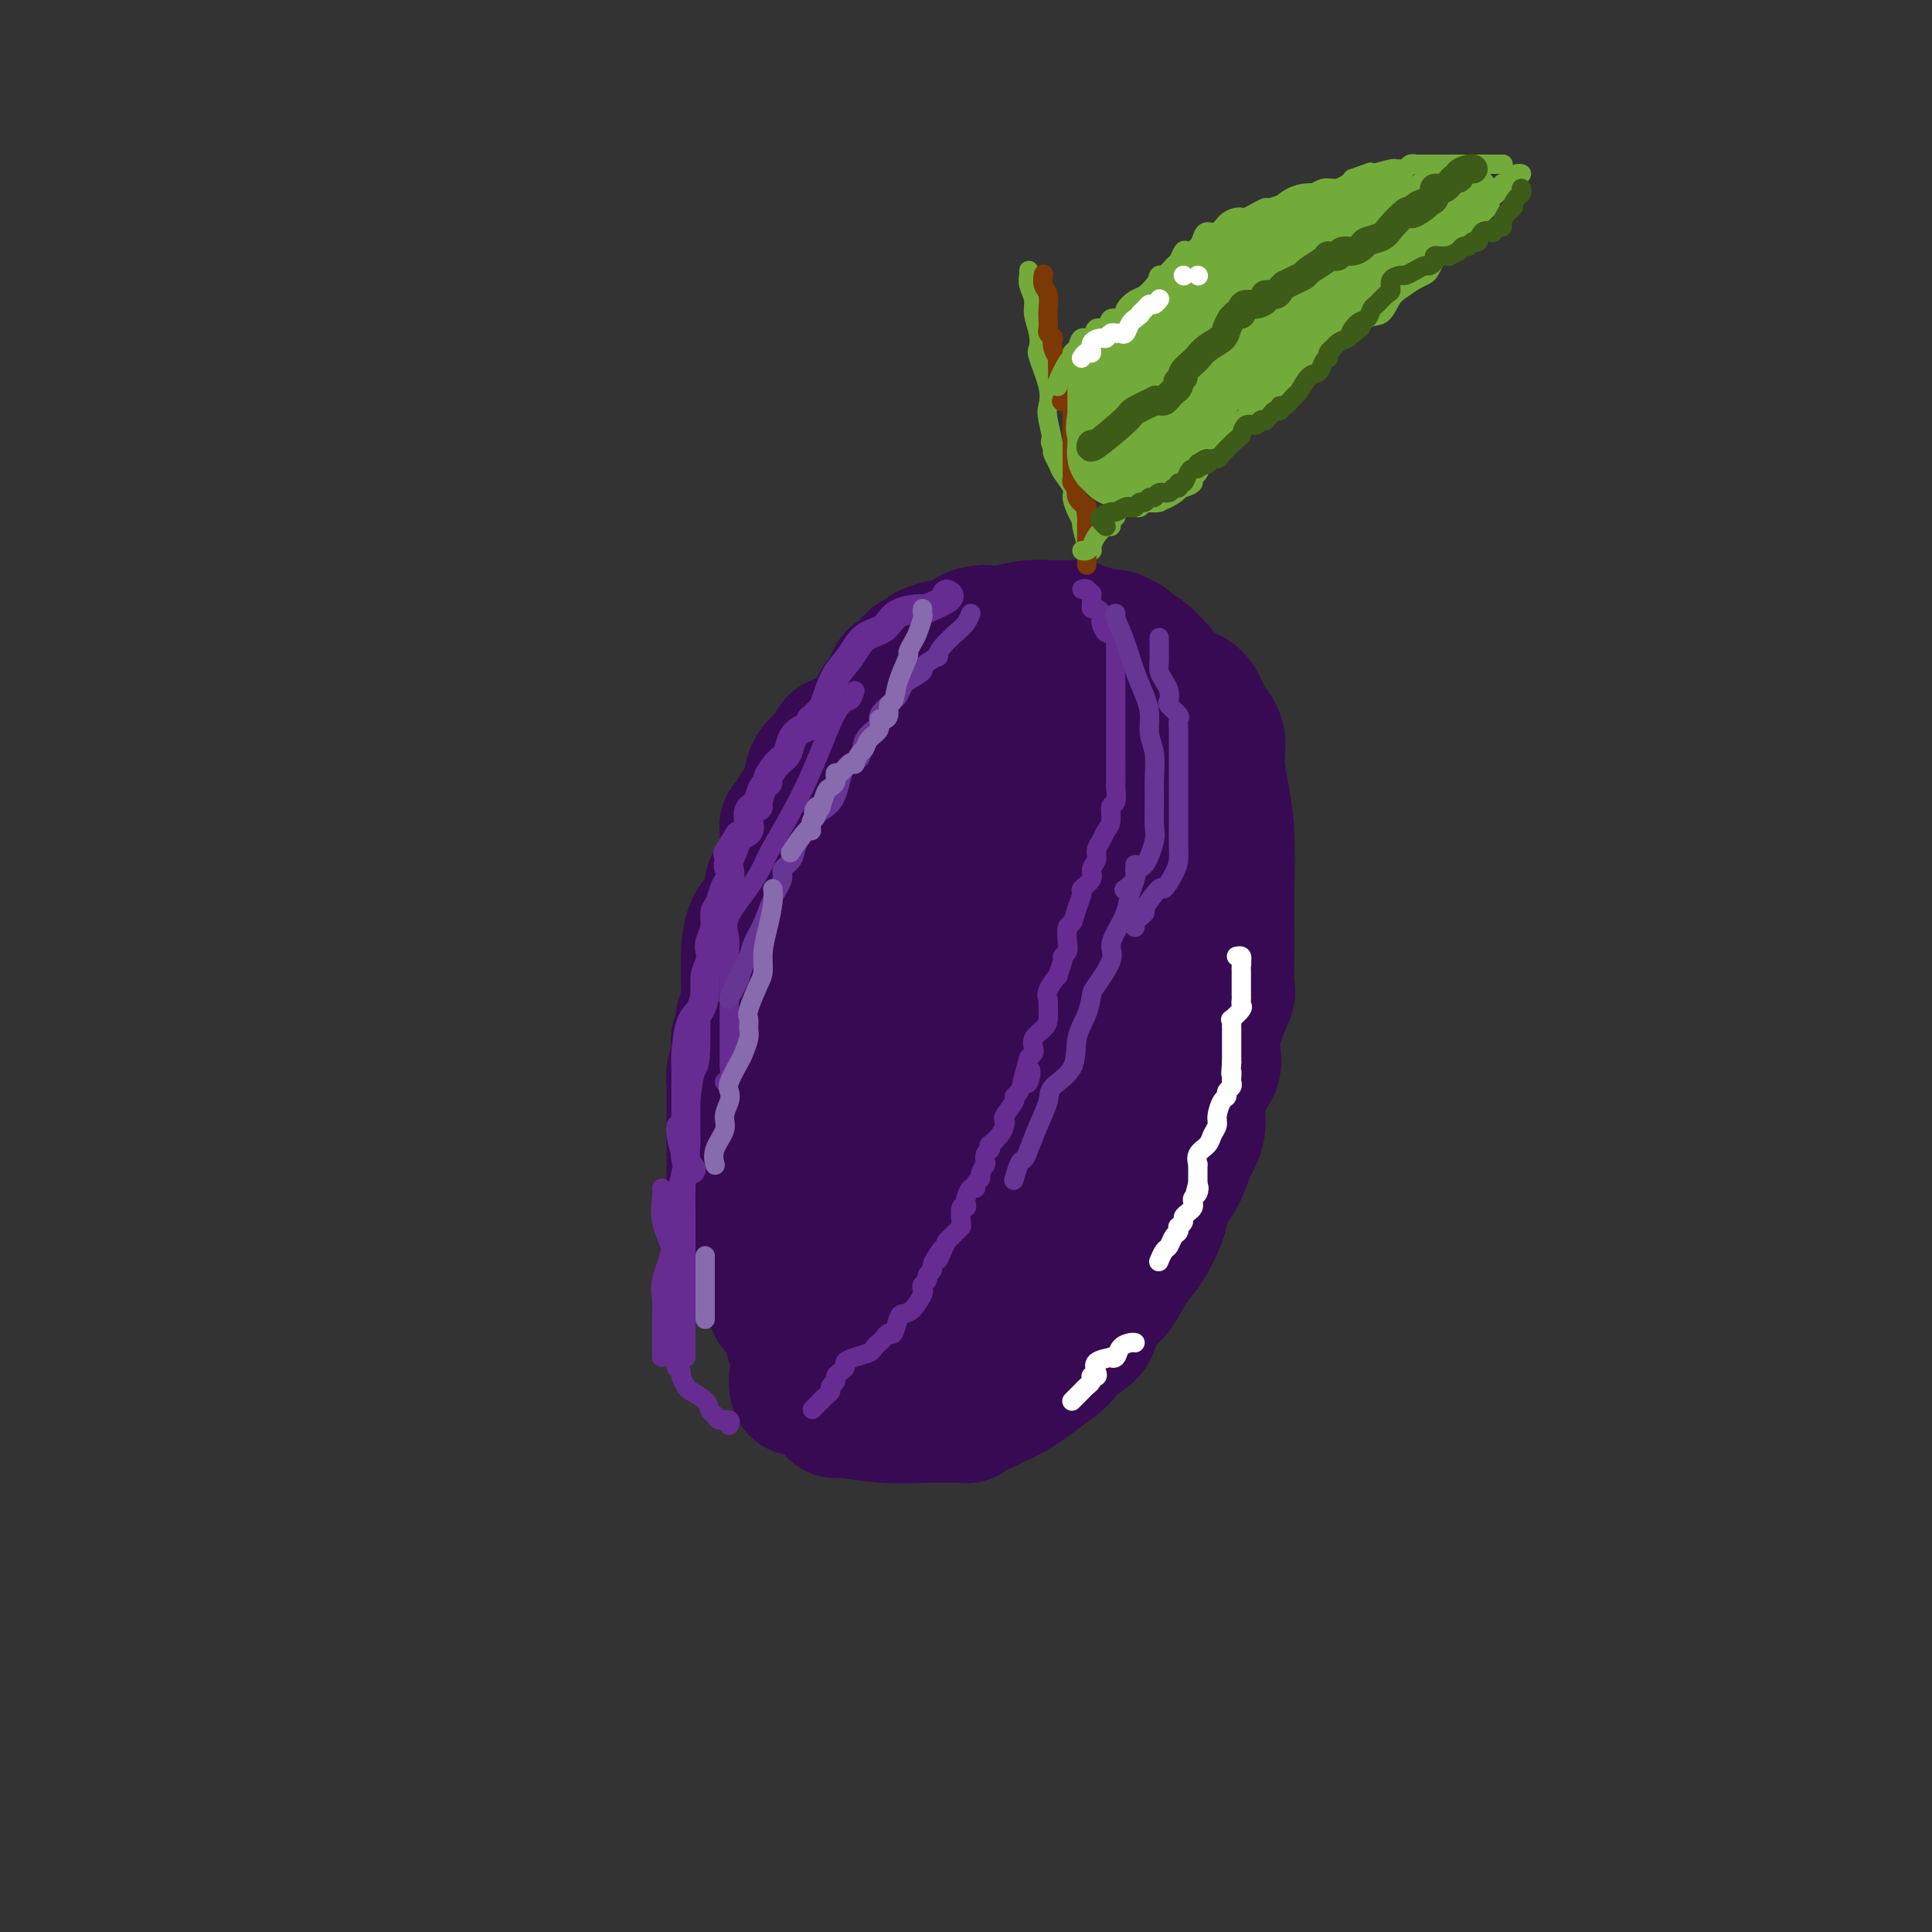 <svg viewBox='0 0 400 400' version='1.1' xmlns='http://www.w3.org/2000/svg' xmlns:xlink='http://www.w3.org/1999/xlink'><rect x="0" y="0" width="400" height="400" fill="#333333" stroke="none"/><g fill='none' stroke='rgb(55,10,83)' stroke-width='28' stroke-linecap='round' stroke-linejoin='round'><path d='M175,155c-0.318,-0.381 -0.635,-0.763 -1,-1c-0.365,-0.237 -0.776,-0.330 -1,0c-0.224,0.330 -0.259,1.082 -1,2c-0.741,0.918 -2.187,2.000 -3,3c-0.813,1.000 -0.992,1.917 -1,3c-0.008,1.083 0.156,2.330 0,3c-0.156,0.670 -0.633,0.762 -1,1c-0.367,0.238 -0.624,0.624 -1,1c-0.376,0.376 -0.871,0.744 -1,1c-0.129,0.256 0.109,0.401 0,1c-0.109,0.599 -0.565,1.651 -1,2c-0.435,0.349 -0.849,-0.005 -1,0c-0.151,0.005 -0.040,0.368 0,1c0.040,0.632 0.009,1.533 0,2c-0.009,0.467 0.004,0.499 0,1c-0.004,0.501 -0.026,1.471 0,2c0.026,0.529 0.100,0.616 0,1c-0.100,0.384 -0.373,1.065 -1,2c-0.627,0.935 -1.608,2.124 -2,3c-0.392,0.876 -0.196,1.438 0,2'/><path d='M160,185c-1.453,4.836 -0.586,3.926 -1,4c-0.414,0.074 -2.110,1.131 -3,3c-0.890,1.869 -0.974,4.551 -1,6c-0.026,1.449 0.007,1.664 0,3c-0.007,1.336 -0.053,3.794 0,5c0.053,1.206 0.207,1.159 0,2c-0.207,0.841 -0.774,2.571 -1,3c-0.226,0.429 -0.112,-0.444 0,0c0.112,0.444 0.222,2.205 0,3c-0.222,0.795 -0.778,0.624 -1,1c-0.222,0.376 -0.112,1.301 0,2c0.112,0.699 0.226,1.174 0,2c-0.226,0.826 -0.793,2.003 -1,3c-0.207,0.997 -0.056,1.814 0,2c0.056,0.186 0.015,-0.259 0,0c-0.015,0.259 -0.004,1.222 0,2c0.004,0.778 0.001,1.370 0,2c-0.001,0.630 -0.000,1.296 0,2c0.000,0.704 0.000,1.445 0,2c-0.000,0.555 -0.000,0.925 0,1c0.000,0.075 -0.000,-0.146 0,0c0.000,0.146 0.000,0.660 0,1c-0.000,0.340 -0.000,0.506 0,1c0.000,0.494 0.002,1.315 0,2c-0.002,0.685 -0.007,1.234 0,2c0.007,0.766 0.025,1.751 0,3c-0.025,1.249 -0.092,2.763 0,4c0.092,1.237 0.344,2.198 1,4c0.656,1.802 1.715,4.447 2,6c0.285,1.553 -0.204,2.015 0,3c0.204,0.985 1.102,2.492 2,4'/><path d='M157,263c0.956,2.463 0.845,0.120 1,0c0.155,-0.120 0.575,1.983 1,3c0.425,1.017 0.856,0.947 1,1c0.144,0.053 0.002,0.230 0,1c-0.002,0.770 0.137,2.134 1,3c0.863,0.866 2.451,1.236 3,2c0.549,0.764 0.059,1.923 0,3c-0.059,1.077 0.313,2.071 1,3c0.687,0.929 1.691,1.792 2,2c0.309,0.208 -0.075,-0.239 0,0c0.075,0.239 0.610,1.163 1,2c0.390,0.837 0.634,1.586 1,2c0.366,0.414 0.855,0.492 1,1c0.145,0.508 -0.052,1.447 0,2c0.052,0.553 0.355,0.722 1,1c0.645,0.278 1.633,0.667 2,1c0.367,0.333 0.113,0.611 0,1c-0.113,0.389 -0.086,0.889 0,1c0.086,0.111 0.229,-0.166 2,0c1.771,0.166 5.169,0.773 8,1c2.831,0.227 5.094,0.072 8,0c2.906,-0.072 6.454,-0.060 8,0c1.546,0.060 1.089,0.170 1,0c-0.089,-0.170 0.189,-0.620 1,-1c0.811,-0.380 2.156,-0.689 3,-1c0.844,-0.311 1.189,-0.622 2,-1c0.811,-0.378 2.089,-0.822 4,-2c1.911,-1.178 4.456,-3.089 7,-5'/><path d='M217,283c3.462,-2.298 3.116,-3.043 4,-4c0.884,-0.957 2.998,-2.126 4,-3c1.002,-0.874 0.890,-1.452 1,-2c0.110,-0.548 0.440,-1.067 1,-2c0.560,-0.933 1.348,-2.280 2,-3c0.652,-0.720 1.167,-0.813 2,-2c0.833,-1.187 1.984,-3.467 3,-5c1.016,-1.533 1.895,-2.317 3,-4c1.105,-1.683 2.434,-4.264 3,-6c0.566,-1.736 0.369,-2.627 1,-4c0.631,-1.373 2.089,-3.228 3,-5c0.911,-1.772 1.273,-3.462 2,-5c0.727,-1.538 1.818,-2.923 2,-5c0.182,-2.077 -0.546,-4.844 0,-7c0.546,-2.156 2.367,-3.700 3,-5c0.633,-1.300 0.079,-2.356 0,-4c-0.079,-1.644 0.319,-3.875 1,-6c0.681,-2.125 1.646,-4.142 2,-5c0.354,-0.858 0.095,-0.555 0,-2c-0.095,-1.445 -0.028,-4.639 0,-7c0.028,-2.361 0.017,-3.891 0,-6c-0.017,-2.109 -0.041,-4.798 0,-8c0.041,-3.202 0.148,-6.917 0,-10c-0.148,-3.083 -0.551,-5.533 -1,-8c-0.449,-2.467 -0.943,-4.951 -1,-7c-0.057,-2.049 0.325,-3.663 0,-5c-0.325,-1.337 -1.357,-2.399 -2,-3c-0.643,-0.601 -0.898,-0.743 -1,-1c-0.102,-0.257 -0.051,-0.628 0,-1'/><path d='M249,148c-1.547,-4.603 -2.915,-3.611 -5,-5c-2.085,-1.389 -4.886,-5.161 -7,-7c-2.114,-1.839 -3.540,-1.747 -4,-2c-0.460,-0.253 0.047,-0.851 0,-1c-0.047,-0.149 -0.646,0.152 -1,0c-0.354,-0.152 -0.461,-0.758 -1,-1c-0.539,-0.242 -1.511,-0.121 -2,0c-0.489,0.121 -0.497,0.243 -1,0c-0.503,-0.243 -1.501,-0.850 -2,-1c-0.499,-0.150 -0.499,0.156 -1,0c-0.501,-0.156 -1.501,-0.774 -2,-1c-0.499,-0.226 -0.495,-0.060 -1,0c-0.505,0.060 -1.519,0.015 -2,0c-0.481,-0.015 -0.428,-0.000 -1,0c-0.572,0.000 -1.769,-0.014 -2,0c-0.231,0.014 0.505,0.055 0,0c-0.505,-0.055 -2.251,-0.207 -4,0c-1.749,0.207 -3.500,0.773 -5,1c-1.500,0.227 -2.750,0.113 -4,0'/><path d='M204,131c-4.589,0.237 -2.561,1.331 -2,2c0.561,0.669 -0.344,0.914 -1,1c-0.656,0.086 -1.064,0.013 -2,0c-0.936,-0.013 -2.400,0.036 -3,0c-0.600,-0.036 -0.336,-0.156 -1,0c-0.664,0.156 -2.258,0.587 -3,1c-0.742,0.413 -0.634,0.806 -1,1c-0.366,0.194 -1.207,0.187 -2,1c-0.793,0.813 -1.540,2.445 -2,3c-0.460,0.555 -0.635,0.031 -1,0c-0.365,-0.031 -0.920,0.429 -1,1c-0.080,0.571 0.314,1.251 0,2c-0.314,0.749 -1.337,1.566 -2,2c-0.663,0.434 -0.965,0.485 -1,1c-0.035,0.515 0.197,1.493 0,2c-0.197,0.507 -0.822,0.542 -1,1c-0.178,0.458 0.093,1.337 0,2c-0.093,0.663 -0.550,1.109 -1,2c-0.450,0.891 -0.894,2.229 -1,3c-0.106,0.771 0.125,0.977 0,2c-0.125,1.023 -0.607,2.864 -1,4c-0.393,1.136 -0.696,1.568 -1,2'/><path d='M177,164c-1.769,4.698 -0.191,2.944 0,4c0.191,1.056 -1.007,4.924 -2,7c-0.993,2.076 -1.783,2.360 -2,3c-0.217,0.640 0.138,1.635 0,3c-0.138,1.365 -0.768,3.098 -1,4c-0.232,0.902 -0.066,0.972 0,1c0.066,0.028 0.033,0.014 0,0'/><path d='M206,157c-0.325,-0.282 -0.649,-0.563 -1,0c-0.351,0.563 -0.728,1.972 -1,3c-0.272,1.028 -0.438,1.677 -1,3c-0.562,1.323 -1.520,3.321 -4,6c-2.480,2.679 -6.482,6.038 -8,8c-1.518,1.962 -0.551,2.526 -1,4c-0.449,1.474 -2.313,3.857 -3,5c-0.687,1.143 -0.197,1.047 0,1c0.197,-0.047 0.100,-0.045 0,1c-0.100,1.045 -0.204,3.132 -1,5c-0.796,1.868 -2.284,3.518 -3,5c-0.716,1.482 -0.659,2.795 -1,4c-0.341,1.205 -1.079,2.302 -2,4c-0.921,1.698 -2.025,3.999 -3,5c-0.975,1.001 -1.822,0.703 -2,1c-0.178,0.297 0.314,1.190 0,2c-0.314,0.810 -1.435,1.537 -2,2c-0.565,0.463 -0.575,0.663 -1,1c-0.425,0.337 -1.264,0.811 -2,2c-0.736,1.189 -1.368,3.095 -2,5'/><path d='M168,224c-2.635,4.152 -2.223,3.531 -2,4c0.223,0.469 0.256,2.029 0,4c-0.256,1.971 -0.801,4.353 -1,6c-0.199,1.647 -0.053,2.560 0,4c0.053,1.440 0.015,3.407 0,4c-0.015,0.593 -0.005,-0.188 0,0c0.005,0.188 0.004,1.344 0,2c-0.004,0.656 -0.011,0.813 0,1c0.011,0.187 0.042,0.404 0,1c-0.042,0.596 -0.155,1.569 0,2c0.155,0.431 0.578,0.318 1,1c0.422,0.682 0.842,2.158 1,4c0.158,1.842 0.053,4.051 0,6c-0.053,1.949 -0.053,3.639 0,5c0.053,1.361 0.159,2.392 0,5c-0.159,2.608 -0.581,6.795 -1,9c-0.419,2.205 -0.833,2.430 -1,3c-0.167,0.570 -0.087,1.484 0,2c0.087,0.516 0.179,0.633 1,0c0.821,-0.633 2.370,-2.017 4,-3c1.630,-0.983 3.340,-1.566 5,-3c1.660,-1.434 3.271,-3.718 4,-5c0.729,-1.282 0.576,-1.560 1,-2c0.424,-0.440 1.426,-1.040 2,-2c0.574,-0.960 0.721,-2.278 2,-4c1.279,-1.722 3.691,-3.848 5,-5c1.309,-1.152 1.517,-1.329 2,-2c0.483,-0.671 1.242,-1.835 2,-3'/><path d='M193,258c3.160,-3.963 2.061,-2.369 2,-2c-0.061,0.369 0.916,-0.486 2,-2c1.084,-1.514 2.276,-3.686 3,-5c0.724,-1.314 0.979,-1.768 2,-3c1.021,-1.232 2.809,-3.241 4,-5c1.191,-1.759 1.784,-3.266 2,-5c0.216,-1.734 0.054,-3.694 0,-6c-0.054,-2.306 -0.001,-4.958 0,-6c0.001,-1.042 -0.049,-0.475 0,-1c0.049,-0.525 0.196,-2.141 0,-3c-0.196,-0.859 -0.734,-0.962 -1,-1c-0.266,-0.038 -0.259,-0.011 -1,0c-0.741,0.011 -2.232,0.006 -4,0c-1.768,-0.006 -3.815,-0.013 -5,0c-1.185,0.013 -1.508,0.046 -3,0c-1.492,-0.046 -4.153,-0.170 -6,1c-1.847,1.170 -2.881,3.634 -4,5c-1.119,1.366 -2.324,1.633 -3,3c-0.676,1.367 -0.822,3.835 -1,6c-0.178,2.165 -0.387,4.027 -1,6c-0.613,1.973 -1.628,4.057 -2,6c-0.372,1.943 -0.100,3.744 0,5c0.100,1.256 0.028,1.968 0,4c-0.028,2.032 -0.011,5.385 0,8c0.011,2.615 0.018,4.490 0,6c-0.018,1.510 -0.059,2.653 0,3c0.059,0.347 0.217,-0.103 0,0c-0.217,0.103 -0.811,0.760 0,1c0.811,0.240 3.026,0.065 4,0c0.974,-0.065 0.707,-0.018 1,0c0.293,0.018 1.147,0.009 2,0'/><path d='M184,273c2.546,-0.197 5.412,-1.188 7,-2c1.588,-0.812 1.900,-1.443 3,-3c1.100,-1.557 2.990,-4.040 4,-5c1.010,-0.960 1.139,-0.397 2,-3c0.861,-2.603 2.453,-8.371 4,-12c1.547,-3.629 3.050,-5.120 4,-7c0.950,-1.880 1.346,-4.150 2,-6c0.654,-1.850 1.566,-3.279 2,-4c0.434,-0.721 0.390,-0.734 0,-1c-0.390,-0.266 -1.125,-0.784 -2,-1c-0.875,-0.216 -1.889,-0.129 -4,0c-2.111,0.129 -5.320,0.302 -8,1c-2.680,0.698 -4.831,1.923 -7,3c-2.169,1.077 -4.356,2.007 -6,3c-1.644,0.993 -2.746,2.048 -4,4c-1.254,1.952 -2.662,4.800 -4,7c-1.338,2.200 -2.607,3.753 -3,5c-0.393,1.247 0.091,2.187 0,3c-0.091,0.813 -0.757,1.498 -1,2c-0.243,0.502 -0.062,0.820 0,1c0.062,0.180 0.004,0.220 0,1c-0.004,0.780 0.044,2.299 0,4c-0.044,1.701 -0.181,3.584 1,5c1.181,1.416 3.679,2.366 6,3c2.321,0.634 4.464,0.952 6,1c1.536,0.048 2.463,-0.173 4,0c1.537,0.173 3.683,0.739 5,0c1.317,-0.739 1.805,-2.783 3,-5c1.195,-2.217 3.098,-4.609 5,-7'/><path d='M203,260c1.869,-2.834 2.542,-3.919 3,-5c0.458,-1.081 0.702,-2.159 2,-4c1.298,-1.841 3.652,-4.443 5,-6c1.348,-1.557 1.690,-2.067 3,-4c1.310,-1.933 3.586,-5.290 5,-8c1.414,-2.710 1.964,-4.773 3,-7c1.036,-2.227 2.558,-4.617 4,-7c1.442,-2.383 2.803,-4.759 3,-7c0.197,-2.241 -0.770,-4.346 0,-6c0.770,-1.654 3.278,-2.856 4,-4c0.722,-1.144 -0.342,-2.228 0,-3c0.342,-0.772 2.092,-1.231 3,-2c0.908,-0.769 0.975,-1.848 1,-3c0.025,-1.152 0.007,-2.377 0,-4c-0.007,-1.623 -0.002,-3.643 0,-5c0.002,-1.357 0.001,-2.052 0,-3c-0.001,-0.948 -0.002,-2.149 0,-3c0.002,-0.851 0.008,-1.352 0,-2c-0.008,-0.648 -0.028,-1.442 0,-2c0.028,-0.558 0.105,-0.878 0,-1c-0.105,-0.122 -0.392,-0.046 -1,-1c-0.608,-0.954 -1.536,-2.938 -2,-4c-0.464,-1.062 -0.464,-1.201 -1,-2c-0.536,-0.799 -1.608,-2.258 -2,-3c-0.392,-0.742 -0.105,-0.766 0,-1c0.105,-0.234 0.028,-0.678 0,-1c-0.028,-0.322 -0.008,-0.520 0,-1c0.008,-0.480 0.004,-1.240 0,-2'/><path d='M233,159c-1.107,-2.549 -0.874,-0.921 -1,-1c-0.126,-0.079 -0.609,-1.863 -1,-3c-0.391,-1.137 -0.688,-1.625 -1,-2c-0.312,-0.375 -0.638,-0.638 -1,-1c-0.362,-0.362 -0.759,-0.825 -1,-1c-0.241,-0.175 -0.325,-0.063 -1,0c-0.675,0.063 -1.939,0.075 -3,0c-1.061,-0.075 -1.918,-0.239 -3,0c-1.082,0.239 -2.388,0.881 -4,2c-1.612,1.119 -3.528,2.716 -5,4c-1.472,1.284 -2.500,2.256 -3,4c-0.500,1.744 -0.474,4.262 -1,6c-0.526,1.738 -1.605,2.697 -2,5c-0.395,2.303 -0.106,5.949 0,8c0.106,2.051 0.028,2.508 0,3c-0.028,0.492 -0.005,1.020 0,2c0.005,0.980 -0.008,2.414 0,3c0.008,0.586 0.038,0.326 0,1c-0.038,0.674 -0.144,2.284 0,3c0.144,0.716 0.539,0.539 2,1c1.461,0.461 3.989,1.560 5,2c1.011,0.440 0.506,0.220 0,0'/><path d='M213,195c1.751,0.414 2.627,-0.050 3,0c0.373,0.050 0.243,0.616 1,0c0.757,-0.616 2.400,-2.414 3,-4c0.600,-1.586 0.155,-2.961 0,-4c-0.155,-1.039 -0.021,-1.743 0,-3c0.021,-1.257 -0.070,-3.068 0,-4c0.070,-0.932 0.300,-0.984 0,-1c-0.300,-0.016 -1.131,0.003 -2,0c-0.869,-0.003 -1.776,-0.029 -4,1c-2.224,1.029 -5.764,3.114 -8,5c-2.236,1.886 -3.168,3.572 -4,5c-0.832,1.428 -1.565,2.597 -2,3c-0.435,0.403 -0.572,0.041 -1,1c-0.428,0.959 -1.148,3.238 -2,5c-0.852,1.762 -1.837,3.009 -3,5c-1.163,1.991 -2.506,4.728 -3,6c-0.494,1.272 -0.141,1.078 0,1c0.141,-0.078 0.071,-0.039 0,0'/></g>
<g fill='none' stroke='rgb(103,44,145)' stroke-width='6' stroke-linecap='round' stroke-linejoin='round'><path d='M196,123c0.459,0.194 0.917,0.388 0,1c-0.917,0.612 -3.211,1.643 -4,2c-0.789,0.357 -0.073,0.041 -1,0c-0.927,-0.041 -3.498,0.192 -5,1c-1.502,0.808 -1.936,2.191 -3,3c-1.064,0.809 -2.757,1.043 -4,2c-1.243,0.957 -2.034,2.637 -3,4c-0.966,1.363 -2.105,2.408 -3,4c-0.895,1.592 -1.547,3.732 -2,5c-0.453,1.268 -0.708,1.663 -1,2c-0.292,0.337 -0.620,0.615 -1,1c-0.380,0.385 -0.813,0.879 -1,1c-0.187,0.121 -0.129,-0.129 0,0c0.129,0.129 0.330,0.638 0,1c-0.330,0.362 -1.192,0.577 -2,1c-0.808,0.423 -1.561,1.055 -2,2c-0.439,0.945 -0.565,2.202 -1,3c-0.435,0.798 -1.178,1.138 -2,2c-0.822,0.862 -1.722,2.245 -2,3c-0.278,0.755 0.066,0.881 0,1c-0.066,0.119 -0.543,0.230 -1,1c-0.457,0.770 -0.893,2.198 -1,3c-0.107,0.802 0.116,0.978 0,1c-0.116,0.022 -0.573,-0.110 -1,0c-0.427,0.110 -0.826,0.463 -1,1c-0.174,0.537 -0.124,1.260 0,2c0.124,0.740 0.321,1.497 0,2c-0.321,0.503 -1.161,0.751 -2,1'/><path d='M153,173c-4.189,6.639 -1.661,2.736 -1,2c0.661,-0.736 -0.543,1.693 -1,3c-0.457,1.307 -0.165,1.490 0,2c0.165,0.510 0.203,1.347 0,2c-0.203,0.653 -0.647,1.123 -1,2c-0.353,0.877 -0.617,2.160 -1,3c-0.383,0.840 -0.886,1.235 -1,2c-0.114,0.765 0.162,1.899 0,3c-0.162,1.101 -0.761,2.169 -1,3c-0.239,0.831 -0.119,1.423 0,2c0.119,0.577 0.236,1.137 0,2c-0.236,0.863 -0.823,2.027 -1,3c-0.177,0.973 0.058,1.754 0,3c-0.058,1.246 -0.408,2.955 -1,4c-0.592,1.045 -1.427,1.425 -2,3c-0.573,1.575 -0.886,4.346 -1,6c-0.114,1.654 -0.031,2.191 0,3c0.031,0.809 0.008,1.889 0,3c-0.008,1.111 -0.002,2.251 0,3c0.002,0.749 0.001,1.106 0,2c-0.001,0.894 -0.001,2.326 0,3c0.001,0.674 0.004,0.591 0,1c-0.004,0.409 -0.015,1.311 0,2c0.015,0.689 0.056,1.164 0,2c-0.056,0.836 -0.207,2.033 0,3c0.207,0.967 0.774,1.705 1,2c0.226,0.295 0.113,0.148 0,0'/></g>
<g fill='none' stroke='rgb(103,44,145)' stroke-width='4' stroke-linecap='round' stroke-linejoin='round'><path d='M177,143c-0.211,0.831 -0.423,1.663 -1,2c-0.577,0.337 -1.521,0.181 -3,3c-1.479,2.819 -3.494,8.613 -6,14c-2.506,5.387 -5.505,10.367 -7,13c-1.495,2.633 -1.486,2.920 -2,4c-0.514,1.080 -1.549,2.954 -3,5c-1.451,2.046 -3.317,4.265 -4,6c-0.683,1.735 -0.183,2.987 0,4c0.183,1.013 0.049,1.786 0,4c-0.049,2.214 -0.012,5.868 0,8c0.012,2.132 -0.000,2.743 0,5c0.000,2.257 0.014,6.160 0,8c-0.014,1.840 -0.055,1.617 0,2c0.055,0.383 0.207,1.372 0,2c-0.207,0.628 -0.773,0.894 -1,1c-0.227,0.106 -0.113,0.053 0,0'/><path d='M145,204c-0.023,-0.424 -0.047,-0.848 0,2c0.047,2.848 0.163,8.967 0,12c-0.163,3.033 -0.606,2.980 -1,4c-0.394,1.020 -0.740,3.112 -1,6c-0.260,2.888 -0.434,6.571 -1,10c-0.566,3.429 -1.525,6.604 -2,10c-0.475,3.396 -0.467,7.011 -1,10c-0.533,2.989 -1.607,5.350 -2,7c-0.393,1.650 -0.105,2.588 0,4c0.105,1.412 0.028,3.296 0,5c-0.028,1.704 -0.008,3.227 0,4c0.008,0.773 0.002,0.795 0,1c-0.002,0.205 -0.001,0.594 0,1c0.001,0.406 0.000,0.830 0,1c-0.000,0.170 -0.000,0.085 0,0'/><path d='M140,233c-0.083,0.461 -0.166,0.922 0,2c0.166,1.078 0.580,2.772 1,4c0.420,1.228 0.845,1.988 1,3c0.155,1.012 0.042,2.275 0,4c-0.042,1.725 -0.011,3.912 0,6c0.011,2.088 0.003,4.075 0,7c-0.003,2.925 -0.001,6.787 0,9c0.001,2.213 0.000,2.778 0,4c-0.000,1.222 -0.000,3.101 0,4c0.000,0.899 0.000,0.819 0,1c-0.000,0.181 -0.000,0.623 0,1c0.000,0.377 0.000,0.689 0,1c-0.000,0.311 -0.000,0.622 0,1c0.000,0.378 0.000,0.822 0,1c-0.000,0.178 -0.000,0.089 0,0'/><path d='M137,246c0.063,0.429 0.126,0.858 0,2c-0.126,1.142 -0.440,2.996 0,5c0.440,2.004 1.634,4.158 2,6c0.366,1.842 -0.098,3.371 0,5c0.098,1.629 0.757,3.357 1,5c0.243,1.643 0.069,3.200 0,5c-0.069,1.800 -0.034,3.843 0,5c0.034,1.157 0.065,1.427 0,2c-0.065,0.573 -0.227,1.448 0,2c0.227,0.552 0.842,0.781 1,1c0.158,0.219 -0.141,0.430 0,1c0.141,0.570 0.720,1.500 1,2c0.280,0.500 0.259,0.569 1,1c0.741,0.431 2.245,1.225 3,2c0.755,0.775 0.763,1.532 1,2c0.237,0.468 0.704,0.648 1,1c0.296,0.352 0.419,0.878 1,1c0.581,0.122 1.618,-0.159 2,0c0.382,0.159 0.109,0.760 0,1c-0.109,0.240 -0.055,0.120 0,0'/><path d='M224,122c0.309,-0.127 0.618,-0.254 1,0c0.382,0.254 0.837,0.891 1,1c0.163,0.109 0.034,-0.308 0,0c-0.034,0.308 0.029,1.342 0,2c-0.029,0.658 -0.148,0.941 0,1c0.148,0.059 0.564,-0.104 1,0c0.436,0.104 0.891,0.476 1,1c0.109,0.524 -0.128,1.201 0,2c0.128,0.799 0.623,1.719 1,2c0.377,0.281 0.637,-0.079 1,0c0.363,0.079 0.829,0.595 1,1c0.171,0.405 0.046,0.698 0,1c-0.046,0.302 -0.012,0.611 0,1c0.012,0.389 0.003,0.856 0,1c-0.003,0.144 -0.001,-0.035 0,1c0.001,1.035 0.000,3.286 0,4c-0.000,0.714 -0.000,-0.108 0,0c0.000,0.108 0.000,1.145 0,2c-0.000,0.855 -0.000,1.526 0,2c0.000,0.474 0.000,0.751 0,1c-0.000,0.249 -0.000,0.470 0,1c0.000,0.530 0.000,1.370 0,2c-0.000,0.630 -0.000,1.050 0,1c0.000,-0.050 0.000,-0.571 0,0c-0.000,0.571 -0.000,2.233 0,3c0.000,0.767 0.000,0.639 0,1c-0.000,0.361 -0.000,1.210 0,2c0.000,0.790 0.000,1.520 0,2c-0.000,0.480 -0.000,0.708 0,1c0.000,0.292 0.000,0.646 0,1'/><path d='M231,159c0.005,4.688 0.016,3.410 0,3c-0.016,-0.410 -0.060,0.050 0,1c0.060,0.950 0.224,2.390 0,3c-0.224,0.610 -0.835,0.390 -1,1c-0.165,0.610 0.114,2.050 0,3c-0.114,0.950 -0.623,1.409 -1,2c-0.377,0.591 -0.621,1.313 -1,2c-0.379,0.687 -0.894,1.340 -1,2c-0.106,0.660 0.197,1.327 0,2c-0.197,0.673 -0.893,1.352 -1,2c-0.107,0.648 0.375,1.267 0,2c-0.375,0.733 -1.607,1.581 -2,2c-0.393,0.419 0.052,0.409 0,1c-0.052,0.591 -0.601,1.783 -1,3c-0.399,1.217 -0.647,2.459 -1,3c-0.353,0.541 -0.811,0.380 -1,1c-0.189,0.620 -0.107,2.020 0,3c0.107,0.980 0.241,1.538 0,2c-0.241,0.462 -0.857,0.827 -1,1c-0.143,0.173 0.186,0.155 0,1c-0.186,0.845 -0.887,2.553 -1,3c-0.113,0.447 0.363,-0.368 0,0c-0.363,0.368 -1.563,1.919 -2,3c-0.437,1.081 -0.111,1.693 0,2c0.111,0.307 0.005,0.310 0,1c-0.005,0.690 0.090,2.069 0,3c-0.090,0.931 -0.367,1.415 -1,2c-0.633,0.585 -1.623,1.270 -2,2c-0.377,0.730 -0.140,1.504 0,2c0.140,0.496 0.183,0.713 0,1c-0.183,0.287 -0.591,0.643 -1,1'/><path d='M213,219c-2.798,9.833 -0.792,4.414 0,3c0.792,-1.414 0.372,1.177 0,2c-0.372,0.823 -0.696,-0.123 -1,0c-0.304,0.123 -0.589,1.314 -1,2c-0.411,0.686 -0.947,0.866 -1,1c-0.053,0.134 0.376,0.224 0,1c-0.376,0.776 -1.558,2.240 -2,3c-0.442,0.760 -0.143,0.816 0,1c0.143,0.184 0.130,0.498 0,1c-0.130,0.502 -0.378,1.194 -1,2c-0.622,0.806 -1.616,1.726 -2,2c-0.384,0.274 -0.156,-0.098 0,0c0.156,0.098 0.239,0.665 0,1c-0.239,0.335 -0.800,0.436 -1,1c-0.200,0.564 -0.038,1.590 0,2c0.038,0.410 -0.046,0.203 0,0c0.046,-0.203 0.223,-0.404 0,0c-0.223,0.404 -0.847,1.413 -1,2c-0.153,0.587 0.166,0.753 0,1c-0.166,0.247 -0.815,0.577 -1,1c-0.185,0.423 0.095,0.941 0,1c-0.095,0.059 -0.565,-0.341 -1,0c-0.435,0.341 -0.835,1.422 -1,2c-0.165,0.578 -0.096,0.652 0,1c0.096,0.348 0.220,0.971 0,1c-0.220,0.029 -0.783,-0.536 -1,0c-0.217,0.536 -0.089,2.175 0,3c0.089,0.825 0.139,0.838 0,1c-0.139,0.162 -0.468,0.475 -1,1c-0.532,0.525 -1.266,1.263 -2,2'/><path d='M196,257c-2.813,6.300 -1.346,3.050 -1,2c0.346,-1.050 -0.428,0.100 -1,1c-0.572,0.900 -0.942,1.550 -1,2c-0.058,0.450 0.194,0.698 0,1c-0.194,0.302 -0.835,0.656 -1,1c-0.165,0.344 0.146,0.677 0,1c-0.146,0.323 -0.750,0.636 -1,1c-0.250,0.364 -0.147,0.778 0,1c0.147,0.222 0.338,0.253 0,1c-0.338,0.747 -1.204,2.210 -2,3c-0.796,0.790 -1.522,0.908 -2,1c-0.478,0.092 -0.706,0.158 -1,1c-0.294,0.842 -0.652,2.459 -1,3c-0.348,0.541 -0.685,0.004 -1,0c-0.315,-0.004 -0.607,0.524 -1,1c-0.393,0.476 -0.885,0.901 -1,1c-0.115,0.099 0.147,-0.128 0,0c-0.147,0.128 -0.704,0.612 -1,1c-0.296,0.388 -0.331,0.681 -1,1c-0.669,0.319 -1.973,0.663 -3,1c-1.027,0.337 -1.777,0.668 -2,1c-0.223,0.332 0.080,0.666 0,1c-0.080,0.334 -0.542,0.667 -1,1c-0.458,0.333 -0.910,0.667 -1,1c-0.090,0.333 0.183,0.667 0,1c-0.183,0.333 -0.822,0.667 -1,1c-0.178,0.333 0.106,0.667 0,1c-0.106,0.333 -0.602,0.667 -1,1c-0.398,0.333 -0.699,0.667 -1,1'/><path d='M170,290c-3.167,3.167 -1.583,1.583 0,0'/></g>
<g fill='none' stroke='rgb(55,10,83)' stroke-width='4' stroke-linecap='round' stroke-linejoin='round'><path d='M235,137c-0.089,1.135 -0.178,2.269 0,3c0.178,0.731 0.622,1.057 1,2c0.378,0.943 0.690,2.502 1,4c0.310,1.498 0.619,2.935 1,4c0.381,1.065 0.834,1.758 1,3c0.166,1.242 0.044,3.035 0,4c-0.044,0.965 -0.012,1.104 0,2c0.012,0.896 0.003,2.550 0,4c-0.003,1.450 -0.001,2.696 0,4c0.001,1.304 0.000,2.667 0,4c-0.000,1.333 -0.000,2.636 0,5c0.000,2.364 0.000,5.790 0,8c-0.000,2.210 -0.000,3.206 0,5c0.000,1.794 0.000,4.388 0,6c-0.000,1.612 -0.000,2.242 0,3c0.000,0.758 0.000,1.645 0,2c-0.000,0.355 -0.000,0.177 0,0'/></g>
<g fill='none' stroke='rgb(103,53,148)' stroke-width='4' stroke-linecap='round' stroke-linejoin='round'><path d='M231,127c-0.180,0.005 -0.359,0.009 0,1c0.359,0.991 1.258,2.967 2,5c0.742,2.033 1.327,4.121 2,6c0.673,1.879 1.434,3.548 2,5c0.566,1.452 0.936,2.687 1,4c0.064,1.313 -0.179,2.705 0,4c0.179,1.295 0.782,2.493 1,4c0.218,1.507 0.053,3.322 0,5c-0.053,1.678 0.006,3.219 0,5c-0.006,1.781 -0.077,3.803 0,5c0.077,1.197 0.300,1.568 0,3c-0.300,1.432 -1.125,3.925 -2,5c-0.875,1.075 -1.802,0.731 -2,1c-0.198,0.269 0.331,1.149 0,2c-0.331,0.851 -1.523,1.672 -2,2c-0.477,0.328 -0.238,0.164 0,0'/><path d='M240,132c-0.000,0.183 -0.001,0.367 0,1c0.001,0.633 0.003,1.717 0,2c-0.003,0.283 -0.011,-0.234 0,0c0.011,0.234 0.042,1.218 0,2c-0.042,0.782 -0.157,1.360 0,2c0.157,0.640 0.585,1.341 1,2c0.415,0.659 0.815,1.275 1,2c0.185,0.725 0.155,1.559 0,2c-0.155,0.441 -0.434,0.488 0,1c0.434,0.512 1.580,1.487 2,2c0.420,0.513 0.112,0.563 0,1c-0.112,0.437 -0.030,1.261 0,2c0.030,0.739 0.008,1.394 0,2c-0.008,0.606 -0.002,1.162 0,2c0.002,0.838 0.001,1.960 0,3c-0.001,1.040 -0.000,2.000 0,3c0.000,1.000 0.001,2.039 0,3c-0.001,0.961 -0.002,1.845 0,3c0.002,1.155 0.007,2.581 0,4c-0.007,1.419 -0.027,2.832 0,4c0.027,1.168 0.100,2.093 0,3c-0.100,0.907 -0.375,1.796 -1,3c-0.625,1.204 -1.601,2.721 -2,3c-0.399,0.279 -0.222,-0.682 -1,0c-0.778,0.682 -2.509,3.006 -3,4c-0.491,0.994 0.260,0.658 0,1c-0.260,0.342 -1.532,1.361 -2,2c-0.468,0.639 -0.134,0.897 0,1c0.134,0.103 0.067,0.052 0,0'/><path d='M235,179c0.097,1.023 0.193,2.045 0,3c-0.193,0.955 -0.676,1.842 -1,3c-0.324,1.158 -0.490,2.587 -1,4c-0.510,1.413 -1.366,2.810 -2,4c-0.634,1.190 -1.047,2.173 -1,3c0.047,0.827 0.555,1.500 0,3c-0.555,1.500 -2.173,3.829 -3,5c-0.827,1.171 -0.863,1.185 -1,2c-0.137,0.815 -0.375,2.432 -1,4c-0.625,1.568 -1.637,3.086 -2,5c-0.363,1.914 -0.076,4.225 -1,6c-0.924,1.775 -3.060,3.015 -4,4c-0.940,0.985 -0.686,1.715 -1,3c-0.314,1.285 -1.198,3.126 -2,5c-0.802,1.874 -1.521,3.781 -2,5c-0.479,1.219 -0.716,1.749 -1,2c-0.284,0.251 -0.615,0.221 -1,1c-0.385,0.779 -0.824,2.365 -1,3c-0.176,0.635 -0.088,0.317 0,0'/><path d='M201,127c-0.277,0.692 -0.554,1.385 -1,2c-0.446,0.615 -1.060,1.153 -2,2c-0.940,0.847 -2.207,2.005 -3,3c-0.793,0.995 -1.113,1.829 -1,2c0.113,0.171 0.658,-0.320 0,0c-0.658,0.320 -2.520,1.452 -3,2c-0.480,0.548 0.421,0.512 0,1c-0.421,0.488 -2.163,1.500 -3,2c-0.837,0.500 -0.767,0.490 -1,1c-0.233,0.510 -0.767,1.542 -1,2c-0.233,0.458 -0.165,0.344 -1,1c-0.835,0.656 -2.574,2.083 -3,3c-0.426,0.917 0.459,1.323 0,2c-0.459,0.677 -2.263,1.625 -3,3c-0.737,1.375 -0.406,3.179 -1,4c-0.594,0.821 -2.112,0.660 -3,2c-0.888,1.340 -1.145,4.182 -2,6c-0.855,1.818 -2.308,2.612 -3,3c-0.692,0.388 -0.624,0.369 -1,1c-0.376,0.631 -1.195,1.911 -2,3c-0.805,1.089 -1.595,1.987 -2,3c-0.405,1.013 -0.426,2.139 -1,3c-0.574,0.861 -1.702,1.455 -2,2c-0.298,0.545 0.232,1.042 0,2c-0.232,0.958 -1.228,2.377 -2,4c-0.772,1.623 -1.320,3.449 -2,5c-0.680,1.551 -1.492,2.828 -2,4c-0.508,1.172 -0.714,2.239 -1,3c-0.286,0.761 -0.653,1.218 -1,2c-0.347,0.782 -0.673,1.891 -1,3'/><path d='M153,203c-3.644,7.067 -1.756,2.733 -1,1c0.756,-1.733 0.378,-0.867 0,0'/></g>
<g fill='none' stroke='rgb(136,106,174)' stroke-width='4' stroke-linecap='round' stroke-linejoin='round'><path d='M191,126c-0.025,0.389 -0.049,0.777 0,1c0.049,0.223 0.173,0.280 0,1c-0.173,0.720 -0.642,2.103 -1,3c-0.358,0.897 -0.606,1.309 -1,2c-0.394,0.691 -0.932,1.662 -1,2c-0.068,0.338 0.336,0.045 0,1c-0.336,0.955 -1.413,3.160 -2,5c-0.587,1.840 -0.683,3.314 -1,4c-0.317,0.686 -0.854,0.582 -1,1c-0.146,0.418 0.098,1.357 0,2c-0.098,0.643 -0.537,0.988 -1,1c-0.463,0.012 -0.950,-0.310 -1,0c-0.050,0.310 0.336,1.253 0,2c-0.336,0.747 -1.396,1.297 -2,2c-0.604,0.703 -0.752,1.559 -1,2c-0.248,0.441 -0.595,0.466 -1,1c-0.405,0.534 -0.869,1.578 -1,2c-0.131,0.422 0.070,0.221 0,0c-0.070,-0.221 -0.410,-0.463 -1,0c-0.590,0.463 -1.429,1.630 -2,2c-0.571,0.370 -0.874,-0.058 -1,0c-0.126,0.058 -0.076,0.601 0,1c0.076,0.399 0.178,0.654 0,1c-0.178,0.346 -0.635,0.783 -1,1c-0.365,0.217 -0.637,0.212 -1,1c-0.363,0.788 -0.818,2.368 -1,3c-0.182,0.632 -0.091,0.316 0,0'/><path d='M170,167c-2.409,2.824 -1.431,0.385 -1,0c0.431,-0.385 0.315,1.285 0,2c-0.315,0.715 -0.827,0.476 -1,1c-0.173,0.524 -0.005,1.811 0,2c0.005,0.189 -0.152,-0.718 -1,0c-0.848,0.718 -2.385,3.062 -3,4c-0.615,0.938 -0.307,0.469 0,0'/><path d='M160,184c0.082,0.825 0.164,1.650 0,3c-0.164,1.350 -0.573,3.227 -1,5c-0.427,1.773 -0.871,3.444 -1,5c-0.129,1.556 0.056,2.998 0,4c-0.056,1.002 -0.354,1.566 -1,3c-0.646,1.434 -1.641,3.739 -2,5c-0.359,1.261 -0.084,1.476 0,2c0.084,0.524 -0.023,1.355 0,2c0.023,0.645 0.178,1.103 0,2c-0.178,0.897 -0.687,2.231 -1,3c-0.313,0.769 -0.428,0.972 -1,2c-0.572,1.028 -1.601,2.882 -2,4c-0.399,1.118 -0.167,1.499 0,2c0.167,0.501 0.269,1.122 0,2c-0.269,0.878 -0.909,2.011 -1,3c-0.091,0.989 0.367,1.832 0,3c-0.367,1.168 -1.560,2.661 -2,4c-0.440,1.339 -0.126,2.526 0,3c0.126,0.474 0.063,0.237 0,0'/><path d='M146,260c0.000,0.329 0.000,0.657 0,1c0.000,0.343 0.000,0.700 0,1c0.000,0.300 0.000,0.543 0,1c-0.000,0.457 -0.000,1.128 0,2c0.000,0.872 0.000,1.945 0,3c0.000,1.055 -0.000,2.092 0,3c0.000,0.908 0.000,1.688 0,2c0.000,0.312 0.000,0.156 0,0'/></g>
<g fill='none' stroke='rgb(115,171,58)' stroke-width='4' stroke-linecap='round' stroke-linejoin='round'><path d='M226,114c0.111,-0.000 0.222,-0.000 0,0c-0.222,0.000 -0.777,0.001 -1,0c-0.223,-0.001 -0.115,-0.005 0,0c0.115,0.005 0.237,0.020 0,-1c-0.237,-1.020 -0.832,-3.073 -1,-4c-0.168,-0.927 0.092,-0.727 0,-1c-0.092,-0.273 -0.535,-1.017 -1,-2c-0.465,-0.983 -0.951,-2.203 -1,-3c-0.049,-0.797 0.341,-1.169 0,-2c-0.341,-0.831 -1.411,-2.120 -2,-3c-0.589,-0.880 -0.697,-1.352 -1,-2c-0.303,-0.648 -0.801,-1.471 -1,-2c-0.199,-0.529 -0.100,-0.765 0,-1'/><path d='M218,93c-1.179,-3.210 -0.127,-0.734 0,-1c0.127,-0.266 -0.670,-3.274 -1,-5c-0.330,-1.726 -0.192,-2.169 0,-3c0.192,-0.831 0.440,-2.050 0,-4c-0.440,-1.950 -1.567,-4.633 -2,-6c-0.433,-1.367 -0.172,-1.420 0,-2c0.172,-0.580 0.256,-1.689 0,-3c-0.256,-1.311 -0.853,-2.824 -1,-4c-0.147,-1.176 0.157,-2.014 0,-3c-0.157,-0.986 -0.774,-2.120 -1,-3c-0.226,-0.880 -0.061,-1.506 0,-2c0.061,-0.494 0.017,-0.855 0,-1c-0.017,-0.145 -0.009,-0.072 0,0'/></g>
<g fill='none' stroke='rgb(124,56,5)' stroke-width='4' stroke-linecap='round' stroke-linejoin='round'><path d='M216,57c0.030,-0.187 0.061,-0.374 0,0c-0.061,0.374 -0.212,1.308 0,2c0.212,0.692 0.788,1.141 1,2c0.212,0.859 0.061,2.129 0,3c-0.061,0.871 -0.030,1.342 0,2c0.030,0.658 0.060,1.502 0,2c-0.060,0.498 -0.208,0.649 0,1c0.208,0.351 0.774,0.900 1,1c0.226,0.100 0.113,-0.250 0,0c-0.113,0.250 -0.226,1.100 0,2c0.226,0.900 0.793,1.849 1,2c0.207,0.151 0.056,-0.498 0,0c-0.056,0.498 -0.016,2.142 0,3c0.016,0.858 0.008,0.929 0,1'/><path d='M219,78c0.693,3.674 0.925,2.361 1,2c0.075,-0.361 -0.008,0.232 0,1c0.008,0.768 0.107,1.711 0,2c-0.107,0.289 -0.421,-0.077 0,0c0.421,0.077 1.577,0.596 2,1c0.423,0.404 0.113,0.693 0,1c-0.113,0.307 -0.030,0.630 0,1c0.030,0.370 0.008,0.785 0,1c-0.008,0.215 -0.002,0.230 0,1c0.002,0.770 0.001,2.297 0,3c-0.001,0.703 -0.000,0.584 0,1c0.000,0.416 0.000,1.368 0,2c-0.000,0.632 -0.000,0.943 0,1c0.000,0.057 0.000,-0.139 0,0c-0.000,0.139 -0.001,0.614 0,1c0.001,0.386 0.004,0.682 0,1c-0.004,0.318 -0.015,0.658 0,1c0.015,0.342 0.055,0.686 0,1c-0.055,0.314 -0.205,0.598 0,1c0.205,0.402 0.766,0.922 1,1c0.234,0.078 0.140,-0.287 0,0c-0.140,0.287 -0.326,1.225 0,2c0.326,0.775 1.163,1.388 2,2'/><path d='M225,105c0.928,4.354 0.249,1.741 0,1c-0.249,-0.741 -0.067,0.392 0,1c0.067,0.608 0.018,0.691 0,1c-0.018,0.309 -0.005,0.842 0,1c0.005,0.158 0.001,-0.061 0,0c-0.001,0.061 -0.000,0.401 0,1c0.000,0.599 0.000,1.457 0,2c-0.000,0.543 -0.000,0.773 0,1c0.000,0.227 0.000,0.453 0,1c-0.000,0.547 -0.000,1.417 0,2c0.000,0.583 0.000,0.881 0,1c-0.000,0.119 -0.000,0.060 0,0'/></g>
<g fill='none' stroke='rgb(115,171,58)' stroke-width='4' stroke-linecap='round' stroke-linejoin='round'><path d='M224,114c0.326,0.069 0.651,0.138 1,0c0.349,-0.138 0.721,-0.485 1,-1c0.279,-0.515 0.466,-1.200 1,-2c0.534,-0.800 1.415,-1.716 2,-2c0.585,-0.284 0.874,0.065 1,0c0.126,-0.065 0.090,-0.543 0,-1c-0.090,-0.457 -0.232,-0.893 0,-1c0.232,-0.107 0.840,0.115 1,0c0.160,-0.115 -0.126,-0.566 0,-1c0.126,-0.434 0.664,-0.852 1,-1c0.336,-0.148 0.470,-0.026 1,0c0.530,0.026 1.455,-0.045 2,0c0.545,0.045 0.710,0.205 1,0c0.290,-0.205 0.707,-0.777 1,-1c0.293,-0.223 0.464,-0.099 1,0c0.536,0.099 1.439,0.171 2,0c0.561,-0.171 0.781,-0.586 1,-1'/><path d='M241,103c1.316,-0.488 0.604,-0.708 1,-1c0.396,-0.292 1.898,-0.657 3,-1c1.102,-0.343 1.805,-0.663 2,-1c0.195,-0.337 -0.116,-0.692 0,-1c0.116,-0.308 0.661,-0.569 1,-1c0.339,-0.431 0.473,-1.033 1,-2c0.527,-0.967 1.446,-2.301 2,-3c0.554,-0.699 0.742,-0.764 1,-1c0.258,-0.236 0.584,-0.645 1,-1c0.416,-0.355 0.921,-0.658 1,-1c0.079,-0.342 -0.267,-0.725 0,-1c0.267,-0.275 1.149,-0.443 2,-1c0.851,-0.557 1.672,-1.502 2,-2c0.328,-0.498 0.162,-0.547 1,-1c0.838,-0.453 2.678,-1.309 4,-2c1.322,-0.691 2.125,-1.215 3,-2c0.875,-0.785 1.823,-1.829 3,-3c1.177,-1.171 2.584,-2.469 4,-4c1.416,-1.531 2.841,-3.296 4,-4c1.159,-0.704 2.053,-0.348 3,-1c0.947,-0.652 1.948,-2.311 3,-3c1.052,-0.689 2.155,-0.408 3,-1c0.845,-0.592 1.430,-2.055 2,-3c0.570,-0.945 1.123,-1.370 2,-2c0.877,-0.630 2.078,-1.463 3,-2c0.922,-0.537 1.564,-0.776 2,-1c0.436,-0.224 0.667,-0.433 1,-1c0.333,-0.567 0.770,-1.492 1,-2c0.230,-0.508 0.254,-0.598 1,-1c0.746,-0.402 2.213,-1.115 3,-2c0.787,-0.885 0.893,-1.943 1,-3'/><path d='M302,48c10.326,-9.112 5.642,-4.393 4,-3c-1.642,1.393 -0.241,-0.540 1,-2c1.241,-1.460 2.321,-2.446 3,-3c0.679,-0.554 0.955,-0.674 1,-1c0.045,-0.326 -0.142,-0.858 0,-1c0.142,-0.142 0.613,0.106 1,0c0.387,-0.106 0.691,-0.564 1,-1c0.309,-0.436 0.622,-0.848 1,-1c0.378,-0.152 0.822,-0.043 1,0c0.178,0.043 0.089,0.022 0,0'/><path d='M219,80c-0.194,0.007 -0.389,0.014 0,-1c0.389,-1.014 1.360,-3.050 2,-4c0.640,-0.950 0.949,-0.813 1,-1c0.051,-0.187 -0.156,-0.699 0,-1c0.156,-0.301 0.676,-0.390 1,-1c0.324,-0.610 0.453,-1.741 1,-2c0.547,-0.259 1.513,0.352 2,0c0.487,-0.352 0.497,-1.669 1,-2c0.503,-0.331 1.500,0.325 2,0c0.500,-0.325 0.504,-1.630 1,-2c0.496,-0.370 1.484,0.197 2,0c0.516,-0.197 0.561,-1.156 1,-2c0.439,-0.844 1.272,-1.573 2,-2c0.728,-0.427 1.351,-0.550 2,-1c0.649,-0.450 1.325,-1.225 2,-2'/><path d='M239,59c2.710,-2.169 1.486,-1.091 1,-1c-0.486,0.091 -0.232,-0.807 0,-1c0.232,-0.193 0.442,0.317 1,0c0.558,-0.317 1.463,-1.460 2,-2c0.537,-0.540 0.707,-0.477 1,-1c0.293,-0.523 0.707,-1.633 1,-2c0.293,-0.367 0.463,0.009 1,0c0.537,-0.009 1.442,-0.401 2,-1c0.558,-0.599 0.769,-1.404 1,-2c0.231,-0.596 0.482,-0.983 1,-1c0.518,-0.017 1.304,0.336 2,0c0.696,-0.336 1.302,-1.361 2,-2c0.698,-0.639 1.487,-0.893 2,-1c0.513,-0.107 0.751,-0.066 1,0c0.249,0.066 0.509,0.158 1,0c0.491,-0.158 1.212,-0.564 2,-1c0.788,-0.436 1.644,-0.900 2,-1c0.356,-0.100 0.214,0.165 1,0c0.786,-0.165 2.500,-0.762 3,-1c0.500,-0.238 -0.214,-0.119 0,0c0.214,0.119 1.356,0.238 2,0c0.644,-0.238 0.789,-0.834 1,-1c0.211,-0.166 0.486,0.099 1,0c0.514,-0.099 1.265,-0.563 2,-1c0.735,-0.437 1.453,-0.848 2,-1c0.547,-0.152 0.924,-0.044 1,0c0.076,0.044 -0.148,0.023 0,0c0.148,-0.023 0.669,-0.047 1,0c0.331,0.047 0.474,0.167 1,0c0.526,-0.167 1.436,-0.619 2,-1c0.564,-0.381 0.782,-0.690 1,-1'/><path d='M280,37c5.321,-1.945 3.625,-1.306 3,-1c-0.625,0.306 -0.178,0.279 1,0c1.178,-0.279 3.089,-0.811 4,-1c0.911,-0.189 0.823,-0.037 1,0c0.177,0.037 0.620,-0.043 1,0c0.380,0.043 0.696,0.208 1,0c0.304,-0.208 0.594,-0.788 1,-1c0.406,-0.212 0.926,-0.057 1,0c0.074,0.057 -0.300,0.015 0,0c0.300,-0.015 1.274,-0.004 2,0c0.726,0.004 1.204,0.001 2,0c0.796,-0.001 1.910,-0.000 3,0c1.090,0.000 2.156,0.000 3,0c0.844,-0.000 1.468,-0.000 2,0c0.532,0.000 0.973,0.000 1,0c0.027,-0.000 -0.361,-0.000 0,0c0.361,0.000 1.470,0.000 2,0c0.530,-0.000 0.482,-0.000 1,0c0.518,0.000 1.601,0.000 2,0c0.399,-0.000 0.114,-0.000 0,0c-0.114,0.000 -0.057,0.000 0,0'/></g>
<g fill='none' stroke='rgb(115,171,58)' stroke-width='20' stroke-linecap='round' stroke-linejoin='round'><path d='M248,66c0.175,0.618 0.350,1.237 0,2c-0.350,0.763 -1.225,1.671 -2,2c-0.775,0.329 -1.449,0.078 -2,0c-0.551,-0.078 -0.978,0.018 -1,0c-0.022,-0.018 0.360,-0.150 0,0c-0.360,0.150 -1.461,0.582 -2,1c-0.539,0.418 -0.516,0.823 -1,1c-0.484,0.177 -1.477,0.124 -2,0c-0.523,-0.124 -0.578,-0.321 -1,0c-0.422,0.321 -1.211,1.161 -2,2'/><path d='M235,74c-1.968,1.190 -0.386,0.164 0,0c0.386,-0.164 -0.422,0.534 -1,1c-0.578,0.466 -0.925,0.699 -1,1c-0.075,0.301 0.124,0.671 0,1c-0.124,0.329 -0.569,0.617 -1,1c-0.431,0.383 -0.848,0.862 -1,1c-0.152,0.138 -0.041,-0.065 0,0c0.041,0.065 0.011,0.399 0,1c-0.011,0.601 -0.003,1.471 0,2c0.003,0.529 0.001,0.719 0,1c-0.001,0.281 -0.000,0.653 0,1c0.000,0.347 0.000,0.670 0,1c-0.000,0.330 -0.000,0.666 0,1c0.000,0.334 0.000,0.667 0,1'/><path d='M231,87c-0.619,2.185 -0.166,1.146 0,1c0.166,-0.146 0.044,0.601 0,1c-0.044,0.399 -0.012,0.449 0,1c0.012,0.551 0.002,1.602 0,2c-0.002,0.398 0.003,0.144 0,0c-0.003,-0.144 -0.016,-0.179 0,0c0.016,0.179 0.059,0.570 0,1c-0.059,0.430 -0.222,0.899 0,1c0.222,0.101 0.829,-0.165 1,0c0.171,0.165 -0.095,0.762 0,1c0.095,0.238 0.550,0.116 1,0c0.450,-0.116 0.894,-0.227 1,0c0.106,0.227 -0.126,0.793 0,1c0.126,0.207 0.611,0.056 1,0c0.389,-0.056 0.683,-0.016 1,0c0.317,0.016 0.659,0.008 1,0'/><path d='M237,96c1.350,0.358 1.724,-0.247 2,-1c0.276,-0.753 0.452,-1.653 1,-3c0.548,-1.347 1.468,-3.139 2,-4c0.532,-0.861 0.677,-0.790 1,-1c0.323,-0.210 0.825,-0.700 1,-1c0.175,-0.300 0.023,-0.409 0,-1c-0.023,-0.591 0.084,-1.664 0,-2c-0.084,-0.336 -0.360,0.067 0,0c0.360,-0.067 1.357,-0.602 2,-1c0.643,-0.398 0.931,-0.660 1,-1c0.069,-0.340 -0.080,-0.758 0,-1c0.080,-0.242 0.389,-0.306 1,-1c0.611,-0.694 1.524,-2.017 2,-3c0.476,-0.983 0.514,-1.626 1,-2c0.486,-0.374 1.419,-0.480 2,-1c0.581,-0.520 0.811,-1.454 1,-2c0.189,-0.546 0.338,-0.705 1,-1c0.662,-0.295 1.837,-0.727 2,-1c0.163,-0.273 -0.686,-0.386 0,-1c0.686,-0.614 2.908,-1.727 4,-2c1.092,-0.273 1.053,0.296 1,0c-0.053,-0.296 -0.120,-1.455 0,-2c0.120,-0.545 0.427,-0.475 1,-1c0.573,-0.525 1.413,-1.646 2,-2c0.587,-0.354 0.920,0.060 1,0c0.080,-0.060 -0.094,-0.593 0,-1c0.094,-0.407 0.455,-0.688 1,-1c0.545,-0.312 1.272,-0.656 2,-1'/><path d='M269,58c4.252,-3.808 2.381,-0.828 2,0c-0.381,0.828 0.728,-0.496 1,-1c0.272,-0.504 -0.293,-0.189 0,0c0.293,0.189 1.445,0.253 2,0c0.555,-0.253 0.512,-0.823 1,-1c0.488,-0.177 1.507,0.040 2,0c0.493,-0.040 0.461,-0.336 1,-1c0.539,-0.664 1.650,-1.697 2,-2c0.350,-0.303 -0.061,0.125 0,0c0.061,-0.125 0.594,-0.803 1,-1c0.406,-0.197 0.685,0.088 1,0c0.315,-0.088 0.667,-0.548 1,-1c0.333,-0.452 0.649,-0.895 1,-1c0.351,-0.105 0.738,0.130 1,0c0.262,-0.130 0.400,-0.623 1,-1c0.600,-0.377 1.664,-0.637 2,-1c0.336,-0.363 -0.054,-0.829 0,-1c0.054,-0.171 0.553,-0.046 1,0c0.447,0.046 0.842,0.013 1,0c0.158,-0.013 0.079,-0.007 0,0'/><path d='M286,47c-0.334,0.002 -0.669,0.004 -1,0c-0.331,-0.004 -0.660,-0.015 -1,0c-0.340,0.015 -0.693,0.057 -1,0c-0.307,-0.057 -0.569,-0.211 -1,0c-0.431,0.211 -1.033,0.789 -2,1c-0.967,0.211 -2.301,0.057 -3,0c-0.699,-0.057 -0.765,-0.015 -1,0c-0.235,0.015 -0.641,0.003 -1,0c-0.359,-0.003 -0.671,0.002 -1,0c-0.329,-0.002 -0.676,-0.011 -1,0c-0.324,0.011 -0.624,0.041 -1,0c-0.376,-0.041 -0.829,-0.152 -1,0c-0.171,0.152 -0.060,0.566 0,1c0.060,0.434 0.070,0.886 0,1c-0.070,0.114 -0.220,-0.110 -1,0c-0.780,0.110 -2.189,0.554 -3,1c-0.811,0.446 -1.025,0.893 -1,1c0.025,0.107 0.290,-0.126 0,0c-0.290,0.126 -1.135,0.612 -2,1c-0.865,0.388 -1.752,0.678 -2,1c-0.248,0.322 0.141,0.675 0,1c-0.141,0.325 -0.811,0.623 -1,1c-0.189,0.377 0.104,0.833 0,1c-0.104,0.167 -0.605,0.045 -1,0c-0.395,-0.045 -0.684,-0.013 -1,0c-0.316,0.013 -0.658,0.006 -1,0'/><path d='M258,57c-2.272,1.404 -1.453,0.414 -1,0c0.453,-0.414 0.542,-0.252 0,0c-0.542,0.252 -1.713,0.593 -2,1c-0.287,0.407 0.309,0.879 0,1c-0.309,0.121 -1.523,-0.108 -2,0c-0.477,0.108 -0.219,0.553 0,1c0.219,0.447 0.397,0.897 0,1c-0.397,0.103 -1.370,-0.140 -2,0c-0.630,0.140 -0.916,0.664 -1,1c-0.084,0.336 0.033,0.482 1,1c0.967,0.518 2.785,1.406 4,2c1.215,0.594 1.828,0.894 2,1c0.172,0.106 -0.095,0.018 0,0c0.095,-0.018 0.553,0.034 1,0c0.447,-0.034 0.883,-0.153 1,0c0.117,0.153 -0.084,0.580 0,1c0.084,0.420 0.453,0.834 1,1c0.547,0.166 1.274,0.083 2,0'/><path d='M262,68c1.768,0.933 0.190,0.265 0,0c-0.190,-0.265 1.010,-0.127 2,0c0.990,0.127 1.771,0.244 2,0c0.229,-0.244 -0.092,-0.850 0,-1c0.092,-0.150 0.599,0.155 1,0c0.401,-0.155 0.698,-0.772 1,-1c0.302,-0.228 0.609,-0.069 1,0c0.391,0.069 0.865,0.047 1,0c0.135,-0.047 -0.069,-0.118 -1,0c-0.931,0.118 -2.589,0.427 -3,1c-0.411,0.573 0.426,1.411 0,2c-0.426,0.589 -2.115,0.928 -3,1c-0.885,0.072 -0.967,-0.122 -1,0c-0.033,0.122 -0.016,0.561 0,1'/><path d='M262,71c-1.187,0.746 -1.155,0.113 -1,0c0.155,-0.113 0.434,0.296 0,1c-0.434,0.704 -1.580,1.704 -2,2c-0.420,0.296 -0.113,-0.113 0,0c0.113,0.113 0.032,0.746 0,1c-0.032,0.254 -0.016,0.127 0,0'/></g>
<g fill='none' stroke='rgb(115,171,58)' stroke-width='6' stroke-linecap='round' stroke-linejoin='round'><path d='M297,38c-0.087,0.309 -0.173,0.619 0,1c0.173,0.381 0.606,0.834 1,1c0.394,0.166 0.748,0.044 1,0c0.252,-0.044 0.400,-0.012 1,0c0.600,0.012 1.652,0.003 2,0c0.348,-0.003 -0.007,-0.001 0,0c0.007,0.001 0.378,0.000 1,0c0.622,-0.000 1.497,-0.000 2,0c0.503,0.000 0.636,0.000 1,0c0.364,-0.000 0.961,-0.000 1,0c0.039,0.000 -0.481,0.000 -1,0'/><path d='M306,40c1.230,0.549 -0.196,0.922 -1,1c-0.804,0.078 -0.986,-0.139 -1,0c-0.014,0.139 0.140,0.632 0,1c-0.140,0.368 -0.573,0.609 -1,1c-0.427,0.391 -0.848,0.930 -1,1c-0.152,0.070 -0.034,-0.329 0,0c0.034,0.329 -0.014,1.384 0,2c0.014,0.616 0.092,0.791 0,1c-0.092,0.209 -0.354,0.451 -1,1c-0.646,0.549 -1.678,1.405 -2,2c-0.322,0.595 0.064,0.928 0,1c-0.064,0.072 -0.579,-0.117 -1,0c-0.421,0.117 -0.747,0.541 -1,0c-0.253,-0.541 -0.433,-2.047 0,-3c0.433,-0.953 1.477,-1.355 2,-2c0.523,-0.645 0.524,-1.535 1,-2c0.476,-0.465 1.427,-0.506 2,-1c0.573,-0.494 0.770,-1.441 1,-2c0.230,-0.559 0.494,-0.731 1,-1c0.506,-0.269 1.253,-0.634 2,-1'/><path d='M306,39c1.399,-1.332 0.396,-0.161 0,0c-0.396,0.161 -0.186,-0.689 0,-1c0.186,-0.311 0.348,-0.083 0,0c-0.348,0.083 -1.208,0.021 -2,0c-0.792,-0.021 -1.518,-0.002 -2,0c-0.482,0.002 -0.721,-0.014 -1,0c-0.279,0.014 -0.600,0.056 -1,0c-0.400,-0.056 -0.881,-0.211 -1,0c-0.119,0.211 0.123,0.789 0,1c-0.123,0.211 -0.610,0.057 -1,0c-0.390,-0.057 -0.682,-0.015 -1,0c-0.318,0.015 -0.663,0.004 -1,0c-0.337,-0.004 -0.668,-0.001 -1,0c-0.332,0.001 -0.666,0.001 -1,0'/><path d='M294,39c-1.975,0.018 -0.911,0.061 -1,0c-0.089,-0.061 -1.330,-0.228 -2,0c-0.670,0.228 -0.769,0.850 -1,1c-0.231,0.150 -0.595,-0.171 -1,0c-0.405,0.171 -0.851,0.834 -1,1c-0.149,0.166 -0.001,-0.165 0,0c0.001,0.165 -0.144,0.828 -1,1c-0.856,0.172 -2.423,-0.146 -3,0c-0.577,0.146 -0.165,0.756 0,1c0.165,0.244 0.082,0.122 0,0'/><path d='M229,93c-0.145,0.632 -0.290,1.264 0,1c0.290,-0.264 1.014,-1.424 2,-2c0.986,-0.576 2.235,-0.567 4,-2c1.765,-1.433 4.046,-4.306 6,-6c1.954,-1.694 3.582,-2.207 5,-3c1.418,-0.793 2.625,-1.864 4,-3c1.375,-1.136 2.918,-2.336 5,-4c2.082,-1.664 4.701,-3.791 6,-5c1.299,-1.209 1.276,-1.499 2,-2c0.724,-0.501 2.195,-1.212 3,-2c0.805,-0.788 0.944,-1.654 1,-2c0.056,-0.346 0.028,-0.173 0,0'/></g>
<g fill='none' stroke='rgb(61,92,24)' stroke-width='6' stroke-linecap='round' stroke-linejoin='round'><path d='M226,92c-0.229,0.522 -0.458,1.044 1,0c1.458,-1.044 4.604,-3.653 6,-5c1.396,-1.347 1.042,-1.432 2,-2c0.958,-0.568 3.226,-1.619 4,-2c0.774,-0.381 0.052,-0.091 0,0c-0.052,0.091 0.564,-0.017 1,0c0.436,0.017 0.692,0.158 1,0c0.308,-0.158 0.670,-0.616 1,-1c0.330,-0.384 0.629,-0.695 1,-1c0.371,-0.305 0.816,-0.606 1,-1c0.184,-0.394 0.109,-0.883 0,-1c-0.109,-0.117 -0.251,0.138 0,0c0.251,-0.138 0.895,-0.670 1,-1c0.105,-0.330 -0.329,-0.459 0,-1c0.329,-0.541 1.422,-1.496 2,-2c0.578,-0.504 0.641,-0.558 1,-1c0.359,-0.442 1.014,-1.273 2,-2c0.986,-0.727 2.304,-1.350 3,-2c0.696,-0.650 0.770,-1.329 1,-2c0.230,-0.671 0.615,-1.336 1,-2'/><path d='M255,66c2.474,-2.658 2.159,-1.303 2,-1c-0.159,0.303 -0.164,-0.444 0,-1c0.164,-0.556 0.496,-0.919 1,-1c0.504,-0.081 1.181,0.119 2,0c0.819,-0.119 1.779,-0.558 2,-1c0.221,-0.442 -0.296,-0.888 0,-1c0.296,-0.112 1.405,0.111 2,0c0.595,-0.111 0.674,-0.555 1,-1c0.326,-0.445 0.897,-0.892 1,-1c0.103,-0.108 -0.263,0.122 0,0c0.263,-0.122 1.157,-0.597 2,-1c0.843,-0.403 1.637,-0.735 2,-1c0.363,-0.265 0.296,-0.464 1,-1c0.704,-0.536 2.178,-1.411 3,-2c0.822,-0.589 0.993,-0.894 1,-1c0.007,-0.106 -0.150,-0.014 0,0c0.150,0.014 0.608,-0.052 1,0c0.392,0.052 0.719,0.221 1,0c0.281,-0.221 0.516,-0.832 1,-1c0.484,-0.168 1.217,0.108 2,0c0.783,-0.108 1.618,-0.600 2,-1c0.382,-0.400 0.312,-0.707 1,-1c0.688,-0.293 2.133,-0.574 3,-1c0.867,-0.426 1.157,-0.999 2,-2c0.843,-1.001 2.241,-2.429 3,-3c0.759,-0.571 0.880,-0.286 1,0'/><path d='M292,44c5.974,-3.357 2.408,-0.750 1,0c-1.408,0.750 -0.659,-0.357 0,-1c0.659,-0.643 1.227,-0.821 2,-1c0.773,-0.179 1.753,-0.359 2,-1c0.247,-0.641 -0.237,-1.744 0,-2c0.237,-0.256 1.194,0.334 2,0c0.806,-0.334 1.459,-1.592 2,-2c0.541,-0.408 0.968,0.034 1,0c0.032,-0.034 -0.332,-0.545 0,-1c0.332,-0.455 1.359,-0.853 2,-1c0.641,-0.147 0.898,-0.042 1,0c0.102,0.042 0.051,0.021 0,0'/></g>
<g fill='none' stroke='rgb(61,92,24)' stroke-width='4' stroke-linecap='round' stroke-linejoin='round'><path d='M229,109c-0.366,-0.342 -0.732,-0.684 -1,-1c-0.268,-0.316 -0.437,-0.607 0,-1c0.437,-0.393 1.479,-0.889 2,-1c0.521,-0.111 0.521,0.162 1,0c0.479,-0.162 1.438,-0.760 2,-1c0.562,-0.240 0.728,-0.121 1,0c0.272,0.121 0.651,0.244 1,0c0.349,-0.244 0.670,-0.854 1,-1c0.330,-0.146 0.670,0.172 1,0c0.330,-0.172 0.652,-0.835 1,-1c0.348,-0.165 0.724,0.167 1,0c0.276,-0.167 0.451,-0.834 1,-1c0.549,-0.166 1.470,0.167 2,0c0.530,-0.167 0.667,-0.836 1,-1c0.333,-0.164 0.863,0.176 1,0c0.137,-0.176 -0.117,-0.870 0,-1c0.117,-0.130 0.606,0.302 1,0c0.394,-0.302 0.693,-1.339 1,-2c0.307,-0.661 0.621,-0.947 1,-1c0.379,-0.053 0.823,0.128 1,0c0.177,-0.128 0.089,-0.564 0,-1'/><path d='M248,96c3.117,-2.028 1.411,-0.597 1,0c-0.411,0.597 0.475,0.359 1,0c0.525,-0.359 0.690,-0.840 1,-1c0.310,-0.160 0.764,0.002 1,0c0.236,-0.002 0.252,-0.168 1,-1c0.748,-0.832 2.228,-2.332 3,-3c0.772,-0.668 0.838,-0.505 1,-1c0.162,-0.495 0.421,-1.649 1,-2c0.579,-0.351 1.479,0.099 2,0c0.521,-0.099 0.664,-0.749 1,-1c0.336,-0.251 0.864,-0.105 1,0c0.136,0.105 -0.122,0.167 0,0c0.122,-0.167 0.623,-0.565 1,-1c0.377,-0.435 0.630,-0.909 1,-1c0.370,-0.091 0.858,0.199 1,0c0.142,-0.199 -0.061,-0.887 0,-1c0.061,-0.113 0.387,0.350 1,0c0.613,-0.350 1.512,-1.512 2,-2c0.488,-0.488 0.565,-0.303 1,-1c0.435,-0.697 1.227,-2.277 2,-3c0.773,-0.723 1.527,-0.589 2,-1c0.473,-0.411 0.666,-1.367 1,-2c0.334,-0.633 0.810,-0.943 1,-1c0.190,-0.057 0.095,0.139 0,0c-0.095,-0.139 -0.190,-0.615 0,-1c0.190,-0.385 0.667,-0.681 1,-1c0.333,-0.319 0.524,-0.663 1,-1c0.476,-0.337 1.238,-0.669 2,-1'/><path d='M279,70c4.990,-4.135 1.966,-1.474 1,-1c-0.966,0.474 0.126,-1.239 1,-2c0.874,-0.761 1.531,-0.570 2,-1c0.469,-0.430 0.751,-1.481 1,-2c0.249,-0.519 0.466,-0.507 1,-1c0.534,-0.493 1.385,-1.490 2,-2c0.615,-0.510 0.994,-0.532 1,-1c0.006,-0.468 -0.359,-1.383 0,-2c0.359,-0.617 1.444,-0.935 2,-1c0.556,-0.065 0.584,0.123 1,0c0.416,-0.123 1.221,-0.559 2,-1c0.779,-0.441 1.532,-0.889 2,-1c0.468,-0.111 0.650,0.114 1,0c0.350,-0.114 0.867,-0.566 1,-1c0.133,-0.434 -0.119,-0.848 0,-1c0.119,-0.152 0.609,-0.041 1,0c0.391,0.041 0.683,0.012 1,0c0.317,-0.012 0.658,-0.006 1,0'/><path d='M300,53c2.322,-1.018 2.128,-1.062 2,-1c-0.128,0.062 -0.189,0.229 0,0c0.189,-0.229 0.627,-0.853 1,-1c0.373,-0.147 0.682,0.185 1,0c0.318,-0.185 0.645,-0.886 1,-1c0.355,-0.114 0.739,0.358 1,0c0.261,-0.358 0.400,-1.545 1,-2c0.600,-0.455 1.663,-0.177 2,0c0.337,0.177 -0.051,0.252 0,0c0.051,-0.252 0.539,-0.830 1,-1c0.461,-0.170 0.893,0.070 1,0c0.107,-0.070 -0.112,-0.448 0,-1c0.112,-0.552 0.556,-1.276 1,-2'/><path d='M312,44c2.038,-1.509 1.135,-0.783 1,-1c-0.135,-0.217 0.500,-1.378 1,-2c0.500,-0.622 0.865,-0.706 1,-1c0.135,-0.294 0.038,-0.798 0,-1c-0.038,-0.202 -0.019,-0.101 0,0'/></g>
<g fill='none' stroke='rgb(255,255,255)' stroke-width='4' stroke-linecap='round' stroke-linejoin='round'><path d='M256,198c0.417,-0.083 0.833,-0.167 1,0c0.167,0.167 0.083,0.583 0,1'/><path d='M257,199c0.155,0.333 0.041,0.667 0,1c-0.041,0.333 -0.011,0.667 0,1c0.011,0.333 0.003,0.667 0,1c-0.003,0.333 -0.001,0.667 0,1c0.001,0.333 -0.000,0.667 0,1c0.000,0.333 0.002,0.665 0,1c-0.002,0.335 -0.008,0.672 0,1c0.008,0.328 0.030,0.647 0,1c-0.030,0.353 -0.113,0.738 0,1c0.113,0.262 0.423,0.399 0,1c-0.423,0.601 -1.577,1.667 -2,2c-0.423,0.333 -0.113,-0.065 0,0c0.113,0.065 0.030,0.595 0,1c-0.030,0.405 -0.008,0.686 0,1c0.008,0.314 0.002,0.661 0,1c-0.002,0.339 -0.001,0.669 0,1c0.001,0.331 0.000,0.662 0,1c-0.000,0.338 -0.000,0.682 0,1c0.000,0.318 0.000,0.611 0,1c-0.000,0.389 -0.000,0.874 0,1c0.000,0.126 0.000,-0.107 0,0c-0.000,0.107 -0.000,0.553 0,1'/><path d='M255,220c-0.311,3.654 -0.087,2.288 0,2c0.087,-0.288 0.038,0.501 0,1c-0.038,0.499 -0.065,0.709 0,1c0.065,0.291 0.224,0.662 0,1c-0.224,0.338 -0.830,0.643 -1,1c-0.170,0.357 0.095,0.767 0,1c-0.095,0.233 -0.549,0.289 -1,1c-0.451,0.711 -0.899,2.077 -1,3c-0.101,0.923 0.145,1.404 0,2c-0.145,0.596 -0.680,1.308 -1,2c-0.320,0.692 -0.426,1.364 -1,2c-0.574,0.636 -1.618,1.235 -2,2c-0.382,0.765 -0.102,1.697 0,2c0.102,0.303 0.027,-0.022 0,0c-0.027,0.022 -0.007,0.390 0,1c0.007,0.610 0.002,1.460 0,2c-0.002,0.540 -0.001,0.770 0,1'/><path d='M248,245c-1.099,4.046 -0.346,1.662 0,1c0.346,-0.662 0.286,0.400 0,1c-0.286,0.600 -0.799,0.738 -1,1c-0.201,0.262 -0.091,0.647 0,1c0.091,0.353 0.164,0.673 0,1c-0.164,0.327 -0.566,0.661 -1,1c-0.434,0.339 -0.900,0.683 -1,1c-0.100,0.317 0.166,0.609 0,1c-0.166,0.391 -0.766,0.882 -1,1c-0.234,0.118 -0.104,-0.138 0,0c0.104,0.138 0.182,0.671 0,1c-0.182,0.329 -0.623,0.453 -1,1c-0.377,0.547 -0.689,1.518 -1,2c-0.311,0.482 -0.622,0.476 -1,1c-0.378,0.524 -0.822,1.578 -1,2c-0.178,0.422 -0.089,0.211 0,0'/><path d='M235,278c-0.217,-0.053 -0.433,-0.106 -1,0c-0.567,0.106 -1.484,0.370 -2,1c-0.516,0.630 -0.632,1.625 -1,2c-0.368,0.375 -0.987,0.128 -1,0c-0.013,-0.128 0.581,-0.139 0,0c-0.581,0.139 -2.338,0.429 -3,1c-0.662,0.571 -0.229,1.424 0,2c0.229,0.576 0.255,0.875 0,1c-0.255,0.125 -0.789,0.075 -1,0c-0.211,-0.075 -0.098,-0.175 0,0c0.098,0.175 0.180,0.625 0,1c-0.180,0.375 -0.623,0.675 -1,1c-0.377,0.325 -0.690,0.676 -1,1c-0.310,0.324 -0.619,0.623 -1,1c-0.381,0.377 -0.833,0.832 -1,1c-0.167,0.168 -0.048,0.048 0,0c0.048,-0.048 0.024,-0.024 0,0'/><path d='M224,74c-0.079,0.127 -0.158,0.254 0,0c0.158,-0.254 0.553,-0.890 1,-1c0.447,-0.110 0.946,0.307 1,0c0.054,-0.307 -0.336,-1.336 0,-2c0.336,-0.664 1.400,-0.963 2,-1c0.600,-0.037 0.738,0.188 1,0c0.262,-0.188 0.647,-0.789 1,-1c0.353,-0.211 0.673,-0.032 1,0c0.327,0.032 0.662,-0.083 1,0c0.338,0.083 0.678,0.362 1,0c0.322,-0.362 0.625,-1.367 1,-2c0.375,-0.633 0.821,-0.895 1,-1c0.179,-0.105 0.089,-0.052 0,0'/><path d='M235,66c1.881,-1.421 1.082,-0.973 1,-1c-0.082,-0.027 0.552,-0.529 1,-1c0.448,-0.471 0.708,-0.911 1,-1c0.292,-0.089 0.614,0.172 1,0c0.386,-0.172 0.835,-0.777 1,-1c0.165,-0.223 0.047,-0.064 0,0c-0.047,0.064 -0.024,0.032 0,0'/><path d='M245,57c0.000,0.000 0.100,0.100 0.1,0.1'/><path d='M248,57c0.000,0.000 0.100,0.100 0.1,0.1'/></g>
</svg>